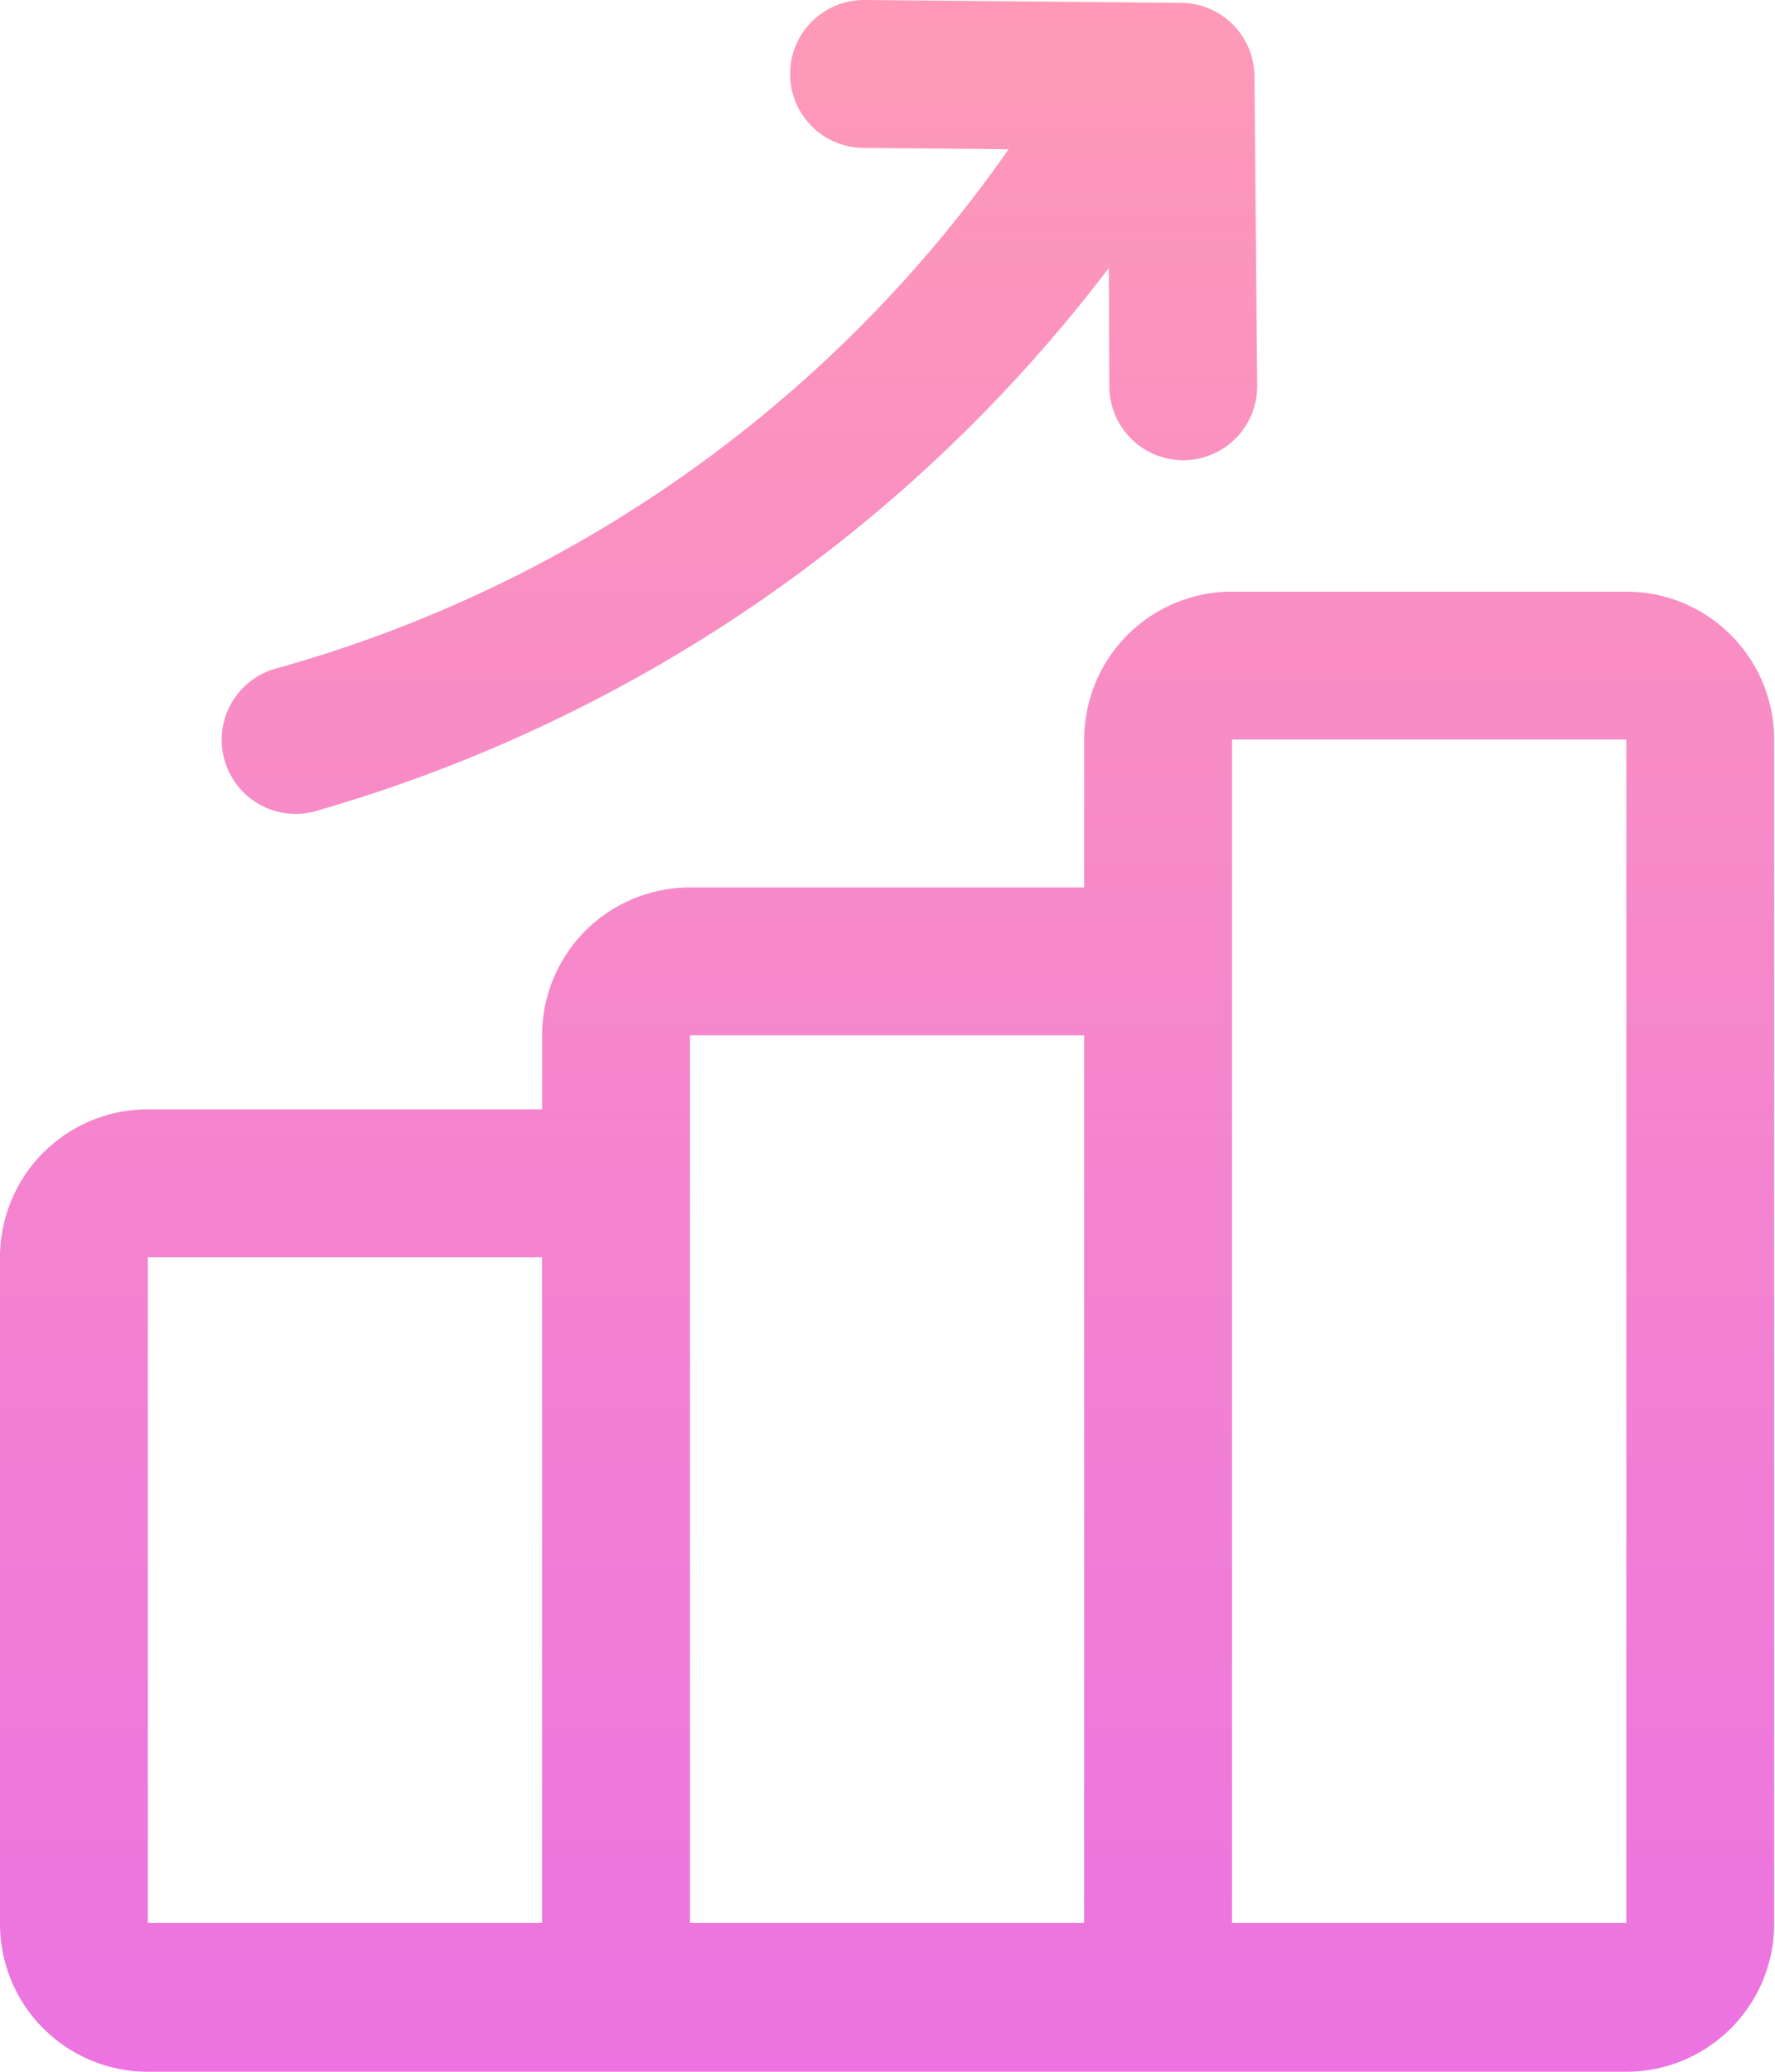 <svg xmlns="http://www.w3.org/2000/svg" xmlns:xlink="http://www.w3.org/1999/xlink" width="14.407" height="16.808" viewBox="0 0 14.407 16.808">
  <defs>
    <linearGradient id="linear-gradient" x1="0.5" x2="0.5" y2="1" gradientUnits="objectBoundingBox">
      <stop offset="0" stop-color="#ff9ab6"/>
      <stop offset="1" stop-color="#de58ff"/>
    </linearGradient>
  </defs>
  <path id="Path_130456" data-name="Path 130456" d="M17.206,18.808H5.2a1.2,1.2,0,0,1-1.2-1.2V12.2A1.2,1.2,0,0,1,5.2,11H8.4v-.6A1.2,1.2,0,0,1,9.6,9.2h3.2V8A1.2,1.2,0,0,1,14,6.8h3.2a1.2,1.2,0,0,1,1.2,1.2v9.6A1.2,1.2,0,0,1,17.206,18.808ZM8.4,12.2H5.2v5.4H8.4Zm4.4-1.8H9.6v7.2h3.2Zm1.2,7.2h3.2V8H14v9.6ZM13,4.174A12.374,12.374,0,0,1,6.55,8.584a.6.6,0,1,1-.3-1.163,10.766,10.766,0,0,0,5.936-4.21L11.008,3.2A.6.6,0,0,1,11.018,2l2.569.023a.6.6,0,0,1,.595.595l.022,2.51a.6.6,0,1,1-1.2.011Z" transform="translate(-4 -2)" fill-rule="evenodd" fill="url(#linear-gradient)"/>
</svg>

